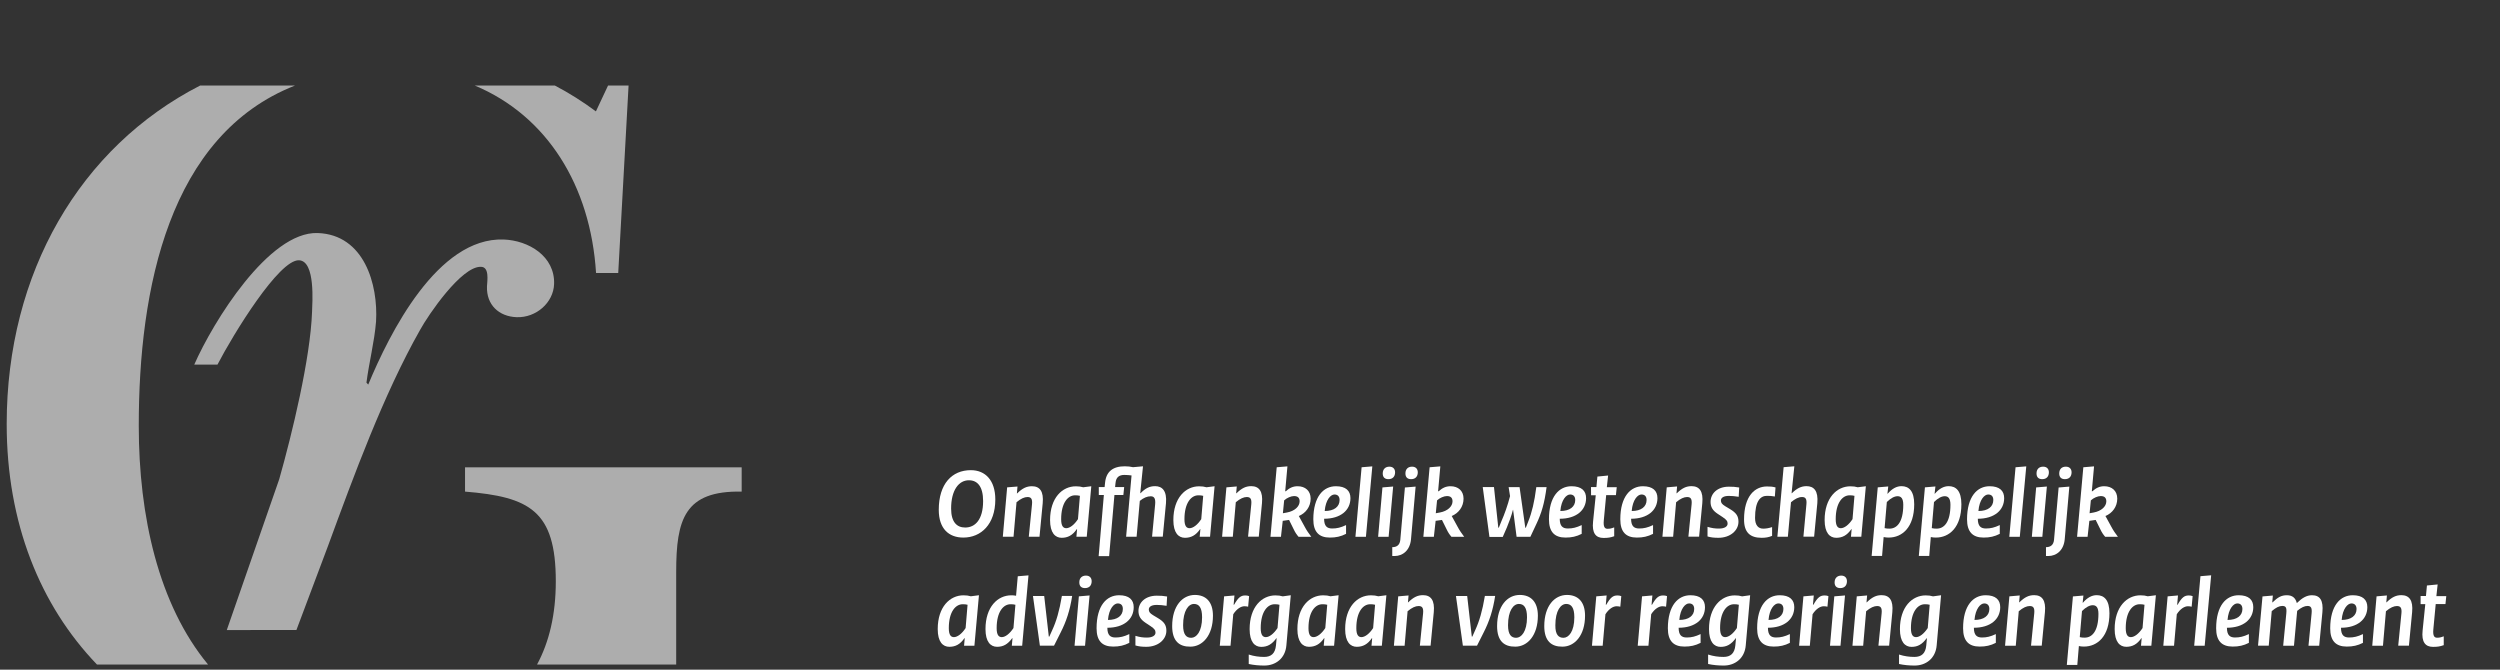 <?xml version="1.0" encoding="utf-8" standalone="no"?><!-- Generator: Adobe Illustrator 18.0.0, SVG Export Plug-In . SVG Version: 6.00 Build 0)  --><svg xmlns="http://www.w3.org/2000/svg" xmlns:xlink="http://www.w3.org/1999/xlink" contentScriptType="application/ecmascript" contentStyleType="text/css" enable-background="new 0 0 336 90" height="90px" id="Laag_2" preserveAspectRatio="xMidYMid meet" version="1.1" viewBox="0 0 336 90" width="336px" x="0px" xml:space="preserve" y="0px" zoomAndPan="magnify">
<rect x="0" y="0" width="336" height="90" fill="#333333" stroke="none"/>
<g>
	<g opacity="0.6">
		<path d="M65.45,38.49c-0.09,2.49,1.61,4.05,3.99,4.14c2.62,0.09,4.94-1.95,5.03-4.45    c0.13-3.74-3.42-5.87-6.79-5.99c-8.87-0.31-15.32,12.59-18.19,19.5l-0.24-0.26c0.35-2.74,1.07-5.47,1.29-8.21    c0.3-4.99-1.59-11.68-7.84-11.9C36.12,31.09,28.62,43.29,26.11,49h3.12c2.15-4.14,8.27-14.12,10.95-14.02    c2.25,0.08,1.79,5.81,1.76,6.94c-0.22,6.25-2.69,16.41-4.41,22.48l-7.05,20.28l9.36-0.01l4.24-11.28    c3.45-9.39,7.46-20.38,12.39-29.07c1.07-1.96,5.55-8.56,8.17-8.46C65.8,35.87,65.49,37.73,65.45,38.49z" fill="#FFFFFF"/>
		<path d="M80.11,36.69h2.98l1.39-25.19h-2.76l-1.63,3.47c-1.76-1.31-3.6-2.47-5.51-3.47H63.82    C73.5,15.56,79.37,24.92,80.11,36.69z" fill="#FFFFFF"/>
		<path d="M39.64,11.5H26.89C10.76,19.77,0.9,36.66,0.9,56.99c0,13.28,4.48,24.35,12.13,32.32h14.93    c-6.67-8.07-9.31-19.99-9.31-32.05C18.64,38.78,22.71,18.16,39.64,11.5z" fill="#FFFFFF"/>
		<path d="M62.5,62.81v3.26c8.66,0.71,12.2,2.55,12.2,12.06c0,4.45-0.89,8.16-2.52,11.18h18.7V76.86    c0-7.09,1.14-10.93,8.8-10.79v-3.26L62.5,62.81z" fill="#FFFFFF"/>
	</g>
	<g>
		<path d="M133.77,67.13c0,3.34-1.92,5.12-4.3,5.12c-1.95,0-3.3-1.19-3.3-3.73c0-3.49,1.77-5.33,4.31-5.33    C132.44,63.19,133.77,64.57,133.77,67.13z M127.83,68.35c0,1.83,0.78,2.55,1.89,2.55c1.34,0,2.41-1.06,2.41-3.56    c0-1.97-0.78-2.79-1.89-2.79C128.88,64.53,127.83,65.85,127.83,68.35z" fill="#FFFFFF"/>
		<path d="M138.7,67.81c0.08-0.78-0.13-1.01-0.61-1.01c-0.4,0-0.89,0.21-1.47,0.7l-0.4,4.64h-1.44l0.58-6.64    l1.39-0.11l-0.08,0.92h0.04c0.7-0.69,1.27-0.96,1.98-0.96c1.06,0,1.6,0.69,1.45,2.28l-0.43,4.51h-1.44L138.7,67.81z" fill="#FFFFFF"/>
		<path d="M146.67,65.35l-0.61,6.79h-1.39l0.09-1.02h-0.04c-0.58,0.84-1.22,1.16-2.03,1.16    c-0.87,0-1.56-0.66-1.56-2.38c0-3,1.65-4.54,3.46-4.54c0.39,0,0.7,0.04,0.99,0.13L146.67,65.35z M145.14,66.64    c-0.2-0.06-0.42-0.07-0.66-0.07c-0.92,0-1.86,0.96-1.86,3.22c0,0.94,0.3,1.2,0.69,1.2c0.45,0,1.06-0.43,1.57-1.22L145.14,66.64z" fill="#FFFFFF"/>
		<path d="M155.25,67.81c0.08-0.82-0.13-1.11-0.59-1.11c-0.47,0-0.96,0.2-1.47,0.62l-0.43,4.82h-1.41l0.73-8.24    c-0.32-0.04-0.61-0.07-0.97-0.07c-0.68,0-1.11,0.3-1.18,1.06l-0.06,0.57h1.22l-0.11,1.07h-1.2l-0.71,8.21h-1.41l0.7-8.21h-0.68    v-1.07h0.78l0.06-0.56c0.14-1.51,1.04-2.23,2.65-2.23c0.43,0,0.75,0.04,1.11,0.12l1.34-0.12l-0.37,3.62h0.04    c0.66-0.68,1.22-0.95,1.96-0.95c0.97,0,1.6,0.65,1.46,2.28l-0.43,4.51h-1.44L155.25,67.81z" fill="#FFFFFF"/>
		<path d="M163.24,65.35l-0.61,6.79h-1.39l0.09-1.02h-0.04c-0.58,0.84-1.22,1.16-2.03,1.16    c-0.87,0-1.56-0.66-1.56-2.38c0-3,1.65-4.54,3.46-4.54c0.39,0,0.7,0.04,0.99,0.13L163.24,65.35z M161.71,66.64    c-0.2-0.06-0.42-0.07-0.66-0.07c-0.92,0-1.86,0.96-1.86,3.22c0,0.94,0.3,1.2,0.69,1.2c0.45,0,1.06-0.43,1.57-1.22L161.71,66.64z" fill="#FFFFFF"/>
		<path d="M168.17,67.81c0.08-0.78-0.13-1.01-0.61-1.01c-0.4,0-0.89,0.21-1.47,0.7l-0.4,4.64h-1.44l0.58-6.64    l1.39-0.12l-0.08,0.92h0.04c0.7-0.69,1.27-0.96,1.98-0.96c1.06,0,1.6,0.69,1.45,2.28l-0.43,4.51h-1.44L168.17,67.81z" fill="#FFFFFF"/>
		<path d="M172.16,72.15h-1.41l0.84-9.35l1.44-0.12l-0.3,3.35h0.07c0.52-0.47,1-0.68,1.6-0.68    c1.02,0,1.75,0.61,1.75,1.67c0,1.08-0.66,1.95-1.59,2.33l0.8,1.46c0.24,0.46,0.55,0.9,0.88,1.34h-1.71    c-0.27-0.31-0.45-0.58-0.65-1l-0.63-1.27l-0.85,0.12L172.16,72.15z M172.97,68.88c1.04-0.19,1.7-0.82,1.7-1.5    c0-0.46-0.24-0.71-0.75-0.71c-0.39,0-0.97,0.24-1.33,0.58l-0.17,1.73L172.97,68.88z" fill="#FFFFFF"/>
		<path d="M179.54,65.35c1.34,0,1.96,0.61,1.96,1.6c0,1.64-1.34,2.77-3.54,2.77c0,0.99,0.39,1.31,1.09,1.31    c0.62,0,1.15-0.12,1.86-0.46v1.18c-0.71,0.36-1.35,0.5-2.17,0.5c-1.48,0-2.23-0.77-2.23-2.46    C176.52,66.71,177.89,65.35,179.54,65.35z M179.35,66.46c-0.5,0-1.18,0.69-1.31,2.22c1.28,0,2-0.58,2-1.48    C180.04,66.71,179.78,66.46,179.35,66.46z" fill="#FFFFFF"/>
		<path d="M183.58,72.15h-1.41L183,62.8l1.44-0.12L183.58,72.15z" fill="#FFFFFF"/>
		<path d="M186.63,72.15h-1.41l0.58-6.64l1.44-0.12L186.63,72.15z M186.73,62.72c0.5,0,0.77,0.31,0.77,0.76    c0,0.56-0.32,0.92-0.9,0.92c-0.46,0-0.76-0.24-0.76-0.76C185.84,63.05,186.2,62.72,186.73,62.72z" fill="#FFFFFF"/>
		<path d="M189.64,72.47c-0.13,1.47-1.08,2.26-2.22,2.26h-0.3v-1.19c0.62,0,1.01-0.3,1.08-0.97l0.62-7.05l1.44-0.12    L189.64,72.47z M189.78,62.72c0.5,0,0.77,0.31,0.77,0.76c0,0.56-0.32,0.92-0.9,0.92c-0.46,0-0.76-0.24-0.76-0.76    C188.88,63.05,189.24,62.72,189.78,62.72z" fill="#FFFFFF"/>
		<path d="M192.71,72.15h-1.41l0.84-9.35l1.44-0.12l-0.3,3.35h0.07c0.52-0.47,1-0.68,1.6-0.68    c1.02,0,1.75,0.61,1.75,1.67c0,1.08-0.66,1.95-1.59,2.33l0.8,1.46c0.24,0.46,0.55,0.9,0.88,1.34h-1.71    c-0.27-0.31-0.45-0.58-0.65-1l-0.63-1.27l-0.85,0.12L192.71,72.15z M193.52,68.88c1.04-0.19,1.7-0.82,1.7-1.5    c0-0.46-0.24-0.71-0.75-0.71c-0.39,0-0.97,0.24-1.33,0.58l-0.17,1.73L193.52,68.88z" fill="#FFFFFF"/>
		<path d="M199.28,65.46h1.51l0.58,5.46h0.07l0.33-0.82c0.43-0.97,0.87-2.2,1.18-3.42l-0.19-1.21h1.47l0.77,5.46    h0.07l0.33-0.85c0.49-1.22,0.82-2.59,1.08-4.61h1.38c-0.28,2.17-0.69,3.52-1.37,4.95l-0.81,1.73h-1.85l-0.47-3.63h-0.02    c-0.2,0.8-0.56,1.75-0.82,2.38l-0.55,1.26h-1.79L199.28,65.46z" fill="#FFFFFF"/>
		<path d="M211.21,65.35c1.34,0,1.96,0.61,1.96,1.6c0,1.64-1.34,2.77-3.54,2.77c0,0.99,0.39,1.31,1.09,1.31    c0.62,0,1.15-0.12,1.86-0.46v1.18c-0.71,0.36-1.35,0.5-2.17,0.5c-1.49,0-2.23-0.77-2.23-2.46    C208.18,66.71,209.56,65.35,211.21,65.35z M211.02,66.46c-0.5,0-1.18,0.69-1.31,2.22c1.28,0,2-0.58,2-1.48    C211.71,66.71,211.45,66.46,211.02,66.46z" fill="#FFFFFF"/>
		<path d="M213.83,65.46h0.73l0.13-1.41l1.44-0.14l-0.17,1.57h1.33l-0.11,1.07h-1.31l-0.32,3.41    c-0.08,0.87,0.14,1.11,0.5,1.11c0.31,0,0.51-0.04,0.9-0.19v1.19c-0.51,0.18-0.85,0.23-1.44,0.23c-1.02,0-1.57-0.63-1.4-2.2    l0.36-3.54h-0.63L213.83,65.46L213.83,65.46z" fill="#FFFFFF"/>
		<path d="M220.8,65.35c1.34,0,1.96,0.61,1.96,1.6c0,1.64-1.34,2.77-3.54,2.77c0,0.99,0.39,1.31,1.09,1.31    c0.62,0,1.15-0.12,1.86-0.46v1.18c-0.71,0.36-1.35,0.5-2.17,0.5c-1.49,0-2.23-0.77-2.23-2.46    C217.77,66.71,219.16,65.35,220.8,65.35z M220.61,66.46c-0.5,0-1.18,0.69-1.31,2.22c1.28,0,2-0.58,2-1.48    C221.3,66.71,221.05,66.46,220.61,66.46z" fill="#FFFFFF"/>
		<path d="M227.35,67.81c0.08-0.78-0.13-1.01-0.61-1.01c-0.4,0-0.89,0.21-1.47,0.7l-0.4,4.64h-1.44l0.58-6.64    l1.39-0.12l-0.08,0.92h0.04c0.7-0.69,1.27-0.96,1.98-0.96c1.06,0,1.6,0.69,1.45,2.28l-0.43,4.51h-1.44L227.35,67.81z" fill="#FFFFFF"/>
		<path d="M229.5,70.81c0.61,0.18,1,0.23,1.54,0.23c0.77,0,1.15-0.3,1.15-0.66c0-0.32-0.12-0.51-0.65-0.87    l-0.68-0.45c-0.65-0.43-0.96-0.89-0.96-1.6c0-1.15,0.94-2.05,2.46-2.05c0.5,0,0.9,0.02,1.39,0.11l-0.07,1.25    c-0.56-0.08-0.84-0.12-1.33-0.12c-0.73,0-1.06,0.27-1.06,0.61c0,0.31,0.13,0.5,0.57,0.77l0.65,0.39c0.85,0.51,1.14,0.95,1.14,1.7    c0,1.19-1.12,2.16-2.69,2.16c-0.58,0-0.97-0.04-1.47-0.18v-1.3H229.5z" fill="#FFFFFF"/>
		<path d="M238.54,66.73c-0.4-0.07-0.68-0.09-1.07-0.09c-0.87,0-1.59,0.69-1.59,2.97c0,1.01,0.46,1.44,1.09,1.44    c0.39,0,0.73-0.06,1.2-0.21v1.18c-0.47,0.19-0.85,0.26-1.41,0.26c-1.53,0-2.36-0.7-2.36-2.46c0-3.16,1.45-4.44,3.08-4.44    c0.46,0,0.75,0.02,1.15,0.13L238.54,66.73z" fill="#FFFFFF"/>
		<path d="M242.78,67.81c0.08-0.78-0.13-1.01-0.59-1.01c-0.47,0-0.96,0.26-1.48,0.7l-0.42,4.64h-1.41l0.84-9.35    l1.44-0.12l-0.37,3.62h0.04c0.65-0.65,1.25-0.95,1.96-0.95c1.02,0,1.6,0.65,1.46,2.28l-0.43,4.51h-1.44L242.78,67.81z" fill="#FFFFFF"/>
		<path d="M250.77,65.35l-0.61,6.79h-1.39l0.09-1.02h-0.04c-0.58,0.84-1.22,1.16-2.03,1.16    c-0.87,0-1.56-0.66-1.56-2.38c0-3,1.65-4.54,3.46-4.54c0.39,0,0.7,0.04,0.99,0.13L250.77,65.35z M249.24,66.64    c-0.2-0.06-0.42-0.07-0.66-0.07c-0.92,0-1.86,0.96-1.86,3.22c0,0.94,0.3,1.2,0.69,1.2c0.45,0,1.06-0.43,1.57-1.22L249.24,66.64z" fill="#FFFFFF"/>
		<path d="M251.55,74.72l0.82-9.22l1.41-0.12l-0.11,0.97h0.04c0.58-0.68,1.2-1.01,1.85-1.01    c1.01,0,1.71,0.66,1.71,2.43c0,3.08-1.6,4.48-3.43,4.48c-0.21,0-0.47-0.02-0.68-0.07l-0.21,2.54h-1.41V74.72z M253.29,70.98    c0.2,0.06,0.45,0.07,0.66,0.07c0.96,0,1.85-0.81,1.85-3.21c0-0.88-0.32-1.15-0.76-1.15c-0.4,0-0.89,0.23-1.45,0.78L253.29,70.98z" fill="#FFFFFF"/>
		<path d="M257.89,74.72l0.82-9.22l1.41-0.12l-0.11,0.97h0.04c0.58-0.68,1.2-1.01,1.85-1.01    c1.01,0,1.71,0.66,1.71,2.43c0,3.08-1.6,4.48-3.43,4.48c-0.21,0-0.47-0.02-0.68-0.07l-0.21,2.54h-1.41V74.72z M259.63,70.98    c0.2,0.06,0.45,0.07,0.66,0.07c0.96,0,1.85-0.81,1.85-3.21c0-0.88-0.32-1.15-0.76-1.15c-0.4,0-0.89,0.23-1.45,0.78L259.63,70.98z" fill="#FFFFFF"/>
		<path d="M267.4,65.35c1.34,0,1.96,0.61,1.96,1.6c0,1.64-1.34,2.77-3.54,2.77c0,0.99,0.39,1.31,1.09,1.31    c0.62,0,1.15-0.12,1.86-0.46v1.18c-0.71,0.36-1.35,0.5-2.17,0.5c-1.48,0-2.23-0.77-2.23-2.46    C264.38,66.71,265.75,65.35,267.4,65.35z M267.21,66.46c-0.5,0-1.18,0.69-1.31,2.22c1.28,0,2-0.58,2-1.48    C267.9,66.71,267.65,66.46,267.21,66.46z" fill="#FFFFFF"/>
		<path d="M271.46,72.15h-1.41l0.84-9.35l1.44-0.12L271.46,72.15z" fill="#FFFFFF"/>
		<path d="M274.49,72.15h-1.41l0.58-6.64l1.44-0.12L274.49,72.15z M274.6,62.72c0.5,0,0.77,0.31,0.77,0.76    c0,0.56-0.32,0.92-0.9,0.92c-0.46,0-0.76-0.24-0.76-0.76C273.7,63.05,274.06,62.72,274.6,62.72z" fill="#FFFFFF"/>
		<path d="M277.5,72.47c-0.13,1.47-1.08,2.26-2.22,2.26h-0.3v-1.19c0.62,0,1.01-0.3,1.08-0.97l0.62-7.05l1.44-0.12    L277.5,72.47z M277.65,62.72c0.5,0,0.77,0.31,0.77,0.76c0,0.56-0.32,0.92-0.9,0.92c-0.46,0-0.76-0.24-0.76-0.76    C276.76,63.05,277.1,62.72,277.65,62.72z" fill="#FFFFFF"/>
		<path d="M280.57,72.15h-1.41L280,62.8l1.44-0.12l-0.3,3.35h0.07c0.52-0.47,1-0.68,1.6-0.68    c1.02,0,1.75,0.61,1.75,1.67c0,1.08-0.66,1.95-1.59,2.33l0.8,1.46c0.24,0.46,0.55,0.9,0.88,1.34h-1.71    c-0.27-0.31-0.45-0.58-0.65-1l-0.63-1.27l-0.85,0.12L280.57,72.15z M281.39,68.88c1.04-0.19,1.7-0.82,1.7-1.5    c0-0.46-0.24-0.71-0.75-0.71c-0.39,0-0.97,0.24-1.33,0.58l-0.17,1.73L281.39,68.88z" fill="#FFFFFF"/>
		<path d="M131.57,80l-0.61,6.79h-1.39l0.09-1.02h-0.04c-0.58,0.84-1.22,1.16-2.03,1.16c-0.87,0-1.56-0.66-1.56-2.38    c0-3,1.65-4.54,3.46-4.54c0.39,0,0.7,0.04,0.99,0.13L131.57,80z M130.04,81.28c-0.2-0.06-0.42-0.07-0.66-0.07    c-0.92,0-1.86,0.96-1.86,3.22c0,0.94,0.3,1.2,0.69,1.2c0.45,0,1.06-0.43,1.57-1.22L130.04,81.28z" fill="#FFFFFF"/>
		<path d="M137.38,86.79h-1.39l0.09-1.02h-0.04c-0.61,0.84-1.22,1.16-2.03,1.16c-0.87,0-1.56-0.66-1.56-2.38    c0-3,1.65-4.54,3.46-4.54c0.23,0,0.46,0.01,0.65,0.06l0.23-2.62l1.44-0.12L137.38,86.79z M136.47,81.28    c-0.2-0.06-0.42-0.07-0.66-0.07c-0.92,0-1.86,0.96-1.86,3.22c0,0.94,0.3,1.2,0.69,1.2c0.45,0,1.04-0.42,1.57-1.22L136.47,81.28z" fill="#FFFFFF"/>
		<path d="M138.83,80.1h1.51l0.62,5.46h0.07l0.39-0.87c0.55-1.19,0.96-2.57,1.3-4.6h1.38    c-0.3,1.94-0.78,3.42-1.56,4.94l-0.88,1.75h-1.9L138.83,80.1z" fill="#FFFFFF"/>
		<path d="M145.83,86.79h-1.41l0.58-6.64l1.44-0.12L145.83,86.79z M145.95,77.36c0.5,0,0.77,0.31,0.77,0.76    c0,0.56-0.32,0.92-0.9,0.92c-0.46,0-0.76-0.24-0.76-0.76C145.05,77.7,145.41,77.36,145.95,77.36z" fill="#FFFFFF"/>
		<path d="M150.41,80c1.34,0,1.96,0.61,1.96,1.6c0,1.64-1.34,2.77-3.54,2.77c0,0.99,0.39,1.31,1.09,1.31    c0.62,0,1.15-0.12,1.86-0.46v1.18c-0.71,0.36-1.35,0.5-2.17,0.5c-1.48,0-2.23-0.77-2.23-2.46C147.38,81.35,148.76,80,150.41,80z     M150.22,81.1c-0.5,0-1.18,0.69-1.31,2.22c1.28,0,2-0.58,2-1.48C150.91,81.35,150.66,81.1,150.22,81.1z" fill="#FFFFFF"/>
		<path d="M152.61,85.46c0.61,0.18,1,0.23,1.54,0.23c0.77,0,1.15-0.3,1.15-0.66c0-0.32-0.12-0.51-0.65-0.87    l-0.68-0.45c-0.65-0.43-0.96-0.89-0.96-1.6c0-1.15,0.94-2.05,2.46-2.05c0.5,0,0.9,0.02,1.39,0.11l-0.07,1.25    c-0.56-0.08-0.84-0.12-1.33-0.12c-0.73,0-1.06,0.27-1.06,0.61c0,0.31,0.13,0.5,0.57,0.77l0.65,0.39c0.85,0.51,1.14,0.95,1.14,1.7    c0,1.19-1.12,2.16-2.69,2.16c-0.58,0-0.97-0.04-1.47-0.18v-1.3H152.61z" fill="#FFFFFF"/>
		<path d="M157.54,84.15c0-2.71,1.38-4.19,3.05-4.19c1.5,0,2.43,0.94,2.43,2.79c0,2.65-1.4,4.16-3.03,4.16    C158.49,86.93,157.54,86.16,157.54,84.15z M160.1,85.72c0.69,0,1.46-0.82,1.46-2.76c0-1.31-0.42-1.79-1.09-1.79    c-0.73,0-1.46,0.89-1.46,2.86C159.01,85.32,159.46,85.72,160.1,85.72z" fill="#FFFFFF"/>
		<path d="M167.75,81.54c-0.2-0.04-0.31-0.06-0.5-0.06c-0.45,0-1.02,0.33-1.5,1.07l-0.37,4.24h-1.44l0.58-6.64    l1.39-0.12l-0.11,1.25h0.06c0.57-1,0.92-1.25,1.5-1.25c0.21,0,0.33,0.02,0.52,0.09L167.75,81.54z" fill="#FFFFFF"/>
		<path d="M173.48,80l-0.59,6.73c-0.14,1.76-1.45,2.72-2.96,2.72c-0.71,0-1.41-0.06-2.1-0.21v-1.27    c0.71,0.23,1.4,0.32,2.07,0.32c0.94,0,1.48-0.46,1.59-1.54l0.09-0.97h-0.04c-0.61,0.84-1.22,1.16-2.03,1.16    c-0.87,0-1.56-0.66-1.56-2.38c0-3,1.65-4.54,3.46-4.54c0.39,0,0.7,0.04,0.99,0.13L173.48,80z M171.96,81.28    c-0.2-0.06-0.42-0.07-0.66-0.07c-0.92,0-1.86,0.96-1.86,3.22c0,0.94,0.3,1.2,0.69,1.2c0.45,0,1.04-0.42,1.57-1.22L171.96,81.28z" fill="#FFFFFF"/>
		<path d="M179.91,80l-0.61,6.79h-1.39l0.09-1.02h-0.04c-0.58,0.84-1.22,1.16-2.03,1.16c-0.87,0-1.56-0.66-1.56-2.38    c0-3,1.65-4.54,3.46-4.54c0.39,0,0.7,0.04,0.99,0.13L179.91,80z M178.38,81.28c-0.2-0.06-0.42-0.07-0.66-0.07    c-0.92,0-1.86,0.96-1.86,3.22c0,0.94,0.3,1.2,0.69,1.2c0.45,0,1.06-0.43,1.57-1.22L178.38,81.28z" fill="#FFFFFF"/>
		<path d="M186.33,80l-0.61,6.79h-1.39l0.09-1.02h-0.04c-0.58,0.84-1.22,1.16-2.03,1.16c-0.87,0-1.56-0.66-1.56-2.38    c0-3,1.65-4.54,3.46-4.54c0.39,0,0.7,0.04,0.99,0.13L186.33,80z M184.81,81.28c-0.2-0.06-0.42-0.07-0.66-0.07    c-0.92,0-1.86,0.96-1.86,3.22c0,0.94,0.3,1.2,0.69,1.2c0.45,0,1.06-0.43,1.57-1.22L184.81,81.28z" fill="#FFFFFF"/>
		<path d="M191.26,82.46c0.08-0.78-0.13-1.01-0.61-1.01c-0.4,0-0.89,0.21-1.47,0.7l-0.4,4.64h-1.44l0.58-6.64    l1.39-0.12l-0.08,0.92h0.04c0.7-0.69,1.27-0.96,1.98-0.96c1.06,0,1.6,0.69,1.45,2.28l-0.43,4.51h-1.44L191.26,82.46z" fill="#FFFFFF"/>
		<path d="M195.68,80.1h1.51l0.62,5.46h0.07l0.39-0.87c0.55-1.19,0.96-2.57,1.3-4.6h1.38    c-0.3,1.94-0.78,3.42-1.56,4.94l-0.88,1.75h-1.9L195.68,80.1z" fill="#FFFFFF"/>
		<path d="M201.21,84.15c0-2.71,1.38-4.19,3.05-4.19c1.5,0,2.43,0.94,2.43,2.79c0,2.65-1.4,4.16-3.03,4.16    C202.16,86.93,201.21,86.16,201.21,84.15z M203.77,85.72c0.69,0,1.46-0.82,1.46-2.76c0-1.31-0.42-1.79-1.09-1.79    c-0.73,0-1.46,0.89-1.46,2.86C202.68,85.32,203.13,85.72,203.77,85.72z" fill="#FFFFFF"/>
		<path d="M207.55,84.15c0-2.71,1.38-4.19,3.05-4.19c1.5,0,2.43,0.94,2.43,2.79c0,2.65-1.4,4.16-3.03,4.16    C208.51,86.93,207.55,86.16,207.55,84.15z M210.13,85.72c0.69,0,1.46-0.82,1.46-2.76c0-1.31-0.42-1.79-1.09-1.79    c-0.73,0-1.46,0.89-1.46,2.86C209.02,85.32,209.49,85.72,210.13,85.72z" fill="#FFFFFF"/>
		<path d="M217.77,81.54c-0.2-0.04-0.31-0.06-0.5-0.06c-0.45,0-1.02,0.33-1.5,1.07l-0.37,4.24h-1.44l0.58-6.64    l1.39-0.12l-0.11,1.25h0.06c0.57-1,0.92-1.25,1.5-1.25c0.21,0,0.33,0.02,0.52,0.09L217.77,81.54z" fill="#FFFFFF"/>
		<path d="M223.92,81.54c-0.2-0.04-0.31-0.06-0.5-0.06c-0.45,0-1.02,0.33-1.5,1.07l-0.37,4.24h-1.44l0.58-6.64    l1.39-0.12l-0.11,1.25h0.06c0.57-1,0.92-1.25,1.5-1.25c0.21,0,0.33,0.02,0.52,0.09L223.92,81.54z" fill="#FFFFFF"/>
		<path d="M227.19,80c1.34,0,1.96,0.61,1.96,1.6c0,1.64-1.34,2.77-3.54,2.77c0,0.99,0.39,1.31,1.09,1.31    c0.62,0,1.15-0.12,1.86-0.46v1.18c-0.71,0.36-1.35,0.5-2.17,0.5c-1.48,0-2.23-0.77-2.23-2.46C224.17,81.35,225.55,80,227.19,80z     M227.01,81.1c-0.5,0-1.18,0.69-1.31,2.22c1.28,0,2-0.58,2-1.48C227.7,81.35,227.44,81.1,227.01,81.1z" fill="#FFFFFF"/>
		<path d="M235.22,80l-0.59,6.73c-0.14,1.76-1.45,2.72-2.96,2.72c-0.71,0-1.41-0.06-2.1-0.21v-1.27    c0.71,0.23,1.4,0.32,2.07,0.32c0.94,0,1.48-0.46,1.59-1.54l0.09-0.97h-0.04c-0.61,0.84-1.22,1.16-2.03,1.16    c-0.87,0-1.56-0.66-1.56-2.38c0-3,1.65-4.54,3.46-4.54c0.39,0,0.7,0.04,0.99,0.13L235.22,80z M233.7,81.28    c-0.2-0.06-0.42-0.07-0.66-0.07c-0.92,0-1.86,0.96-1.86,3.22c0,0.94,0.3,1.2,0.69,1.2c0.45,0,1.04-0.42,1.57-1.22L233.7,81.28z" fill="#FFFFFF"/>
		<path d="M239.19,80c1.34,0,1.96,0.61,1.96,1.6c0,1.64-1.34,2.77-3.54,2.77c0,0.99,0.39,1.31,1.09,1.31    c0.62,0,1.15-0.12,1.86-0.46v1.18c-0.71,0.36-1.35,0.5-2.17,0.5c-1.48,0-2.23-0.77-2.23-2.46C236.16,81.35,237.54,80,239.19,80z     M239,81.1c-0.5,0-1.18,0.69-1.31,2.22c1.28,0,2-0.58,2-1.48C239.69,81.35,239.43,81.1,239,81.1z" fill="#FFFFFF"/>
		<path d="M245.61,81.54c-0.2-0.04-0.31-0.06-0.5-0.06c-0.45,0-1.02,0.33-1.5,1.07l-0.37,4.24h-1.44l0.58-6.64    l1.39-0.12l-0.11,1.25h0.06c0.57-1,0.92-1.25,1.5-1.25c0.21,0,0.33,0.02,0.52,0.09L245.61,81.54z" fill="#FFFFFF"/>
		<path d="M247.36,86.79h-1.41l0.58-6.64l1.44-0.12L247.36,86.79z M247.46,77.36c0.5,0,0.77,0.31,0.77,0.76    c0,0.56-0.32,0.92-0.9,0.92c-0.46,0-0.76-0.24-0.76-0.76C246.57,77.7,246.93,77.36,247.46,77.36z" fill="#FFFFFF"/>
		<path d="M252.89,82.46c0.08-0.78-0.13-1.01-0.61-1.01c-0.4,0-0.89,0.21-1.47,0.7l-0.4,4.64h-1.44l0.58-6.64    l1.39-0.12l-0.08,0.92h0.04c0.7-0.69,1.27-0.96,1.98-0.96c1.06,0,1.6,0.69,1.45,2.28l-0.43,4.51h-1.44L252.89,82.46z" fill="#FFFFFF"/>
		<path d="M260.88,80l-0.59,6.73c-0.14,1.76-1.45,2.72-2.96,2.72c-0.71,0-1.41-0.06-2.1-0.21v-1.27    c0.71,0.23,1.4,0.32,2.07,0.32c0.94,0,1.49-0.46,1.59-1.54l0.09-0.97h-0.04c-0.61,0.84-1.22,1.16-2.03,1.16    c-0.87,0-1.56-0.66-1.56-2.38c0-3,1.65-4.54,3.46-4.54c0.39,0,0.7,0.04,0.99,0.13L260.88,80z M259.35,81.28    c-0.2-0.06-0.42-0.07-0.66-0.07c-0.92,0-1.86,0.96-1.86,3.22c0,0.94,0.3,1.2,0.69,1.2c0.45,0,1.04-0.42,1.57-1.22L259.35,81.28z" fill="#FFFFFF"/>
		<path d="M266.87,80c1.34,0,1.96,0.61,1.96,1.6c0,1.64-1.34,2.77-3.54,2.77c0,0.99,0.39,1.31,1.09,1.31    c0.62,0,1.15-0.12,1.86-0.46v1.18c-0.71,0.36-1.35,0.5-2.17,0.5c-1.48,0-2.23-0.77-2.23-2.46C263.84,81.35,265.22,80,266.87,80z     M266.68,81.1c-0.5,0-1.18,0.69-1.31,2.22c1.28,0,2-0.58,2-1.48C267.37,81.35,267.1,81.1,266.68,81.1z" fill="#FFFFFF"/>
		<path d="M273.4,82.46c0.08-0.78-0.13-1.01-0.61-1.01c-0.4,0-0.89,0.21-1.47,0.7l-0.4,4.64h-1.44l0.58-6.64    l1.39-0.12l-0.08,0.92h0.04c0.7-0.69,1.27-0.96,1.98-0.96c1.06,0,1.6,0.69,1.45,2.28l-0.43,4.51h-1.44L273.4,82.46z" fill="#FFFFFF"/>
		<path d="M277.78,89.38l0.82-9.22l1.41-0.12L279.91,81h0.04c0.58-0.68,1.2-1.01,1.85-1.01    c1.01,0,1.71,0.66,1.71,2.43c0,3.08-1.6,4.48-3.43,4.48c-0.21,0-0.47-0.02-0.68-0.07l-0.21,2.54h-1.41V89.38z M279.52,85.63    c0.2,0.06,0.45,0.07,0.66,0.07c0.96,0,1.85-0.81,1.85-3.21c0-0.88-0.32-1.15-0.76-1.15c-0.4,0-0.89,0.23-1.45,0.78L279.52,85.63z" fill="#FFFFFF"/>
		<path d="M289.75,80l-0.61,6.79h-1.39l0.09-1.02h-0.04c-0.58,0.84-1.22,1.16-2.03,1.16c-0.87,0-1.56-0.66-1.56-2.38    c0-3,1.65-4.54,3.46-4.54c0.39,0,0.7,0.04,0.99,0.13L289.75,80z M288.22,81.28c-0.2-0.06-0.42-0.07-0.66-0.07    c-0.92,0-1.86,0.96-1.86,3.22c0,0.94,0.3,1.2,0.69,1.2c0.45,0,1.06-0.43,1.57-1.22L288.22,81.28z" fill="#FFFFFF"/>
		<path d="M294.56,81.54c-0.2-0.04-0.31-0.06-0.5-0.06c-0.45,0-1.02,0.33-1.5,1.07l-0.37,4.24h-1.44l0.58-6.64    l1.39-0.12l-0.11,1.25h0.06c0.57-1,0.92-1.25,1.5-1.25c0.21,0,0.33,0.02,0.52,0.09L294.56,81.54z" fill="#FFFFFF"/>
		<path d="M296.31,86.79h-1.41l0.84-9.35l1.44-0.12L296.31,86.79z" fill="#FFFFFF"/>
		<path d="M300.88,80c1.34,0,1.96,0.61,1.96,1.6c0,1.64-1.34,2.77-3.54,2.77c0,0.99,0.39,1.31,1.09,1.31    c0.62,0,1.15-0.12,1.86-0.46v1.18c-0.71,0.36-1.35,0.5-2.17,0.5c-1.48,0-2.23-0.77-2.23-2.46C297.86,81.35,299.22,80,300.88,80z     M300.69,81.1c-0.5,0-1.18,0.69-1.31,2.22c1.28,0,2-0.58,2-1.48C301.37,81.35,301.12,81.1,300.69,81.1z" fill="#FFFFFF"/>
		<path d="M304.08,80.16l1.39-0.12l-0.08,0.92h0.04c0.7-0.69,1.2-0.96,1.92-0.96c0.75,0,1.16,0.36,1.34,1.04h0.02    c0.71-0.69,1.31-1.04,2.03-1.04c1.06,0,1.54,0.69,1.39,2.28l-0.43,4.51h-1.44l0.42-4.34c0.07-0.76-0.08-1.01-0.56-1.01    c-0.39,0-0.84,0.21-1.38,0.66l-0.43,4.69h-1.45l0.42-4.34c0.08-0.82-0.08-1.01-0.55-1.01c-0.4,0-0.84,0.21-1.41,0.7l-0.4,4.64    h-1.44L304.08,80.16z" fill="#FFFFFF"/>
		<path d="M316.21,80c1.34,0,1.96,0.61,1.96,1.6c0,1.64-1.34,2.77-3.54,2.77c0,0.99,0.39,1.31,1.09,1.31    c0.62,0,1.15-0.12,1.86-0.46v1.18c-0.71,0.36-1.35,0.5-2.17,0.5c-1.48,0-2.23-0.77-2.23-2.46C313.19,81.35,314.56,80,316.21,80z     M316.03,81.1c-0.5,0-1.18,0.69-1.31,2.22c1.28,0,2-0.58,2-1.48C316.71,81.35,316.45,81.1,316.03,81.1z" fill="#FFFFFF"/>
		<path d="M322.75,82.46c0.08-0.78-0.13-1.01-0.61-1.01c-0.4,0-0.89,0.21-1.47,0.7l-0.4,4.64h-1.44l0.58-6.64    l1.39-0.12l-0.08,0.92h0.04c0.7-0.69,1.27-0.96,1.98-0.96c1.06,0,1.6,0.69,1.45,2.28l-0.43,4.51h-1.44L322.75,82.46z" fill="#FFFFFF"/>
		<path d="M325.32,80.1h0.73l0.13-1.41l1.44-0.14l-0.17,1.57h1.33l-0.11,1.07h-1.31l-0.32,3.41    c-0.08,0.87,0.14,1.11,0.5,1.11c0.31,0,0.51-0.04,0.9-0.19v1.19c-0.51,0.18-0.85,0.23-1.44,0.23c-1.02,0-1.57-0.63-1.4-2.2    l0.36-3.54h-0.63V80.1z" fill="#FFFFFF"/>
	</g>
</g>
</svg>